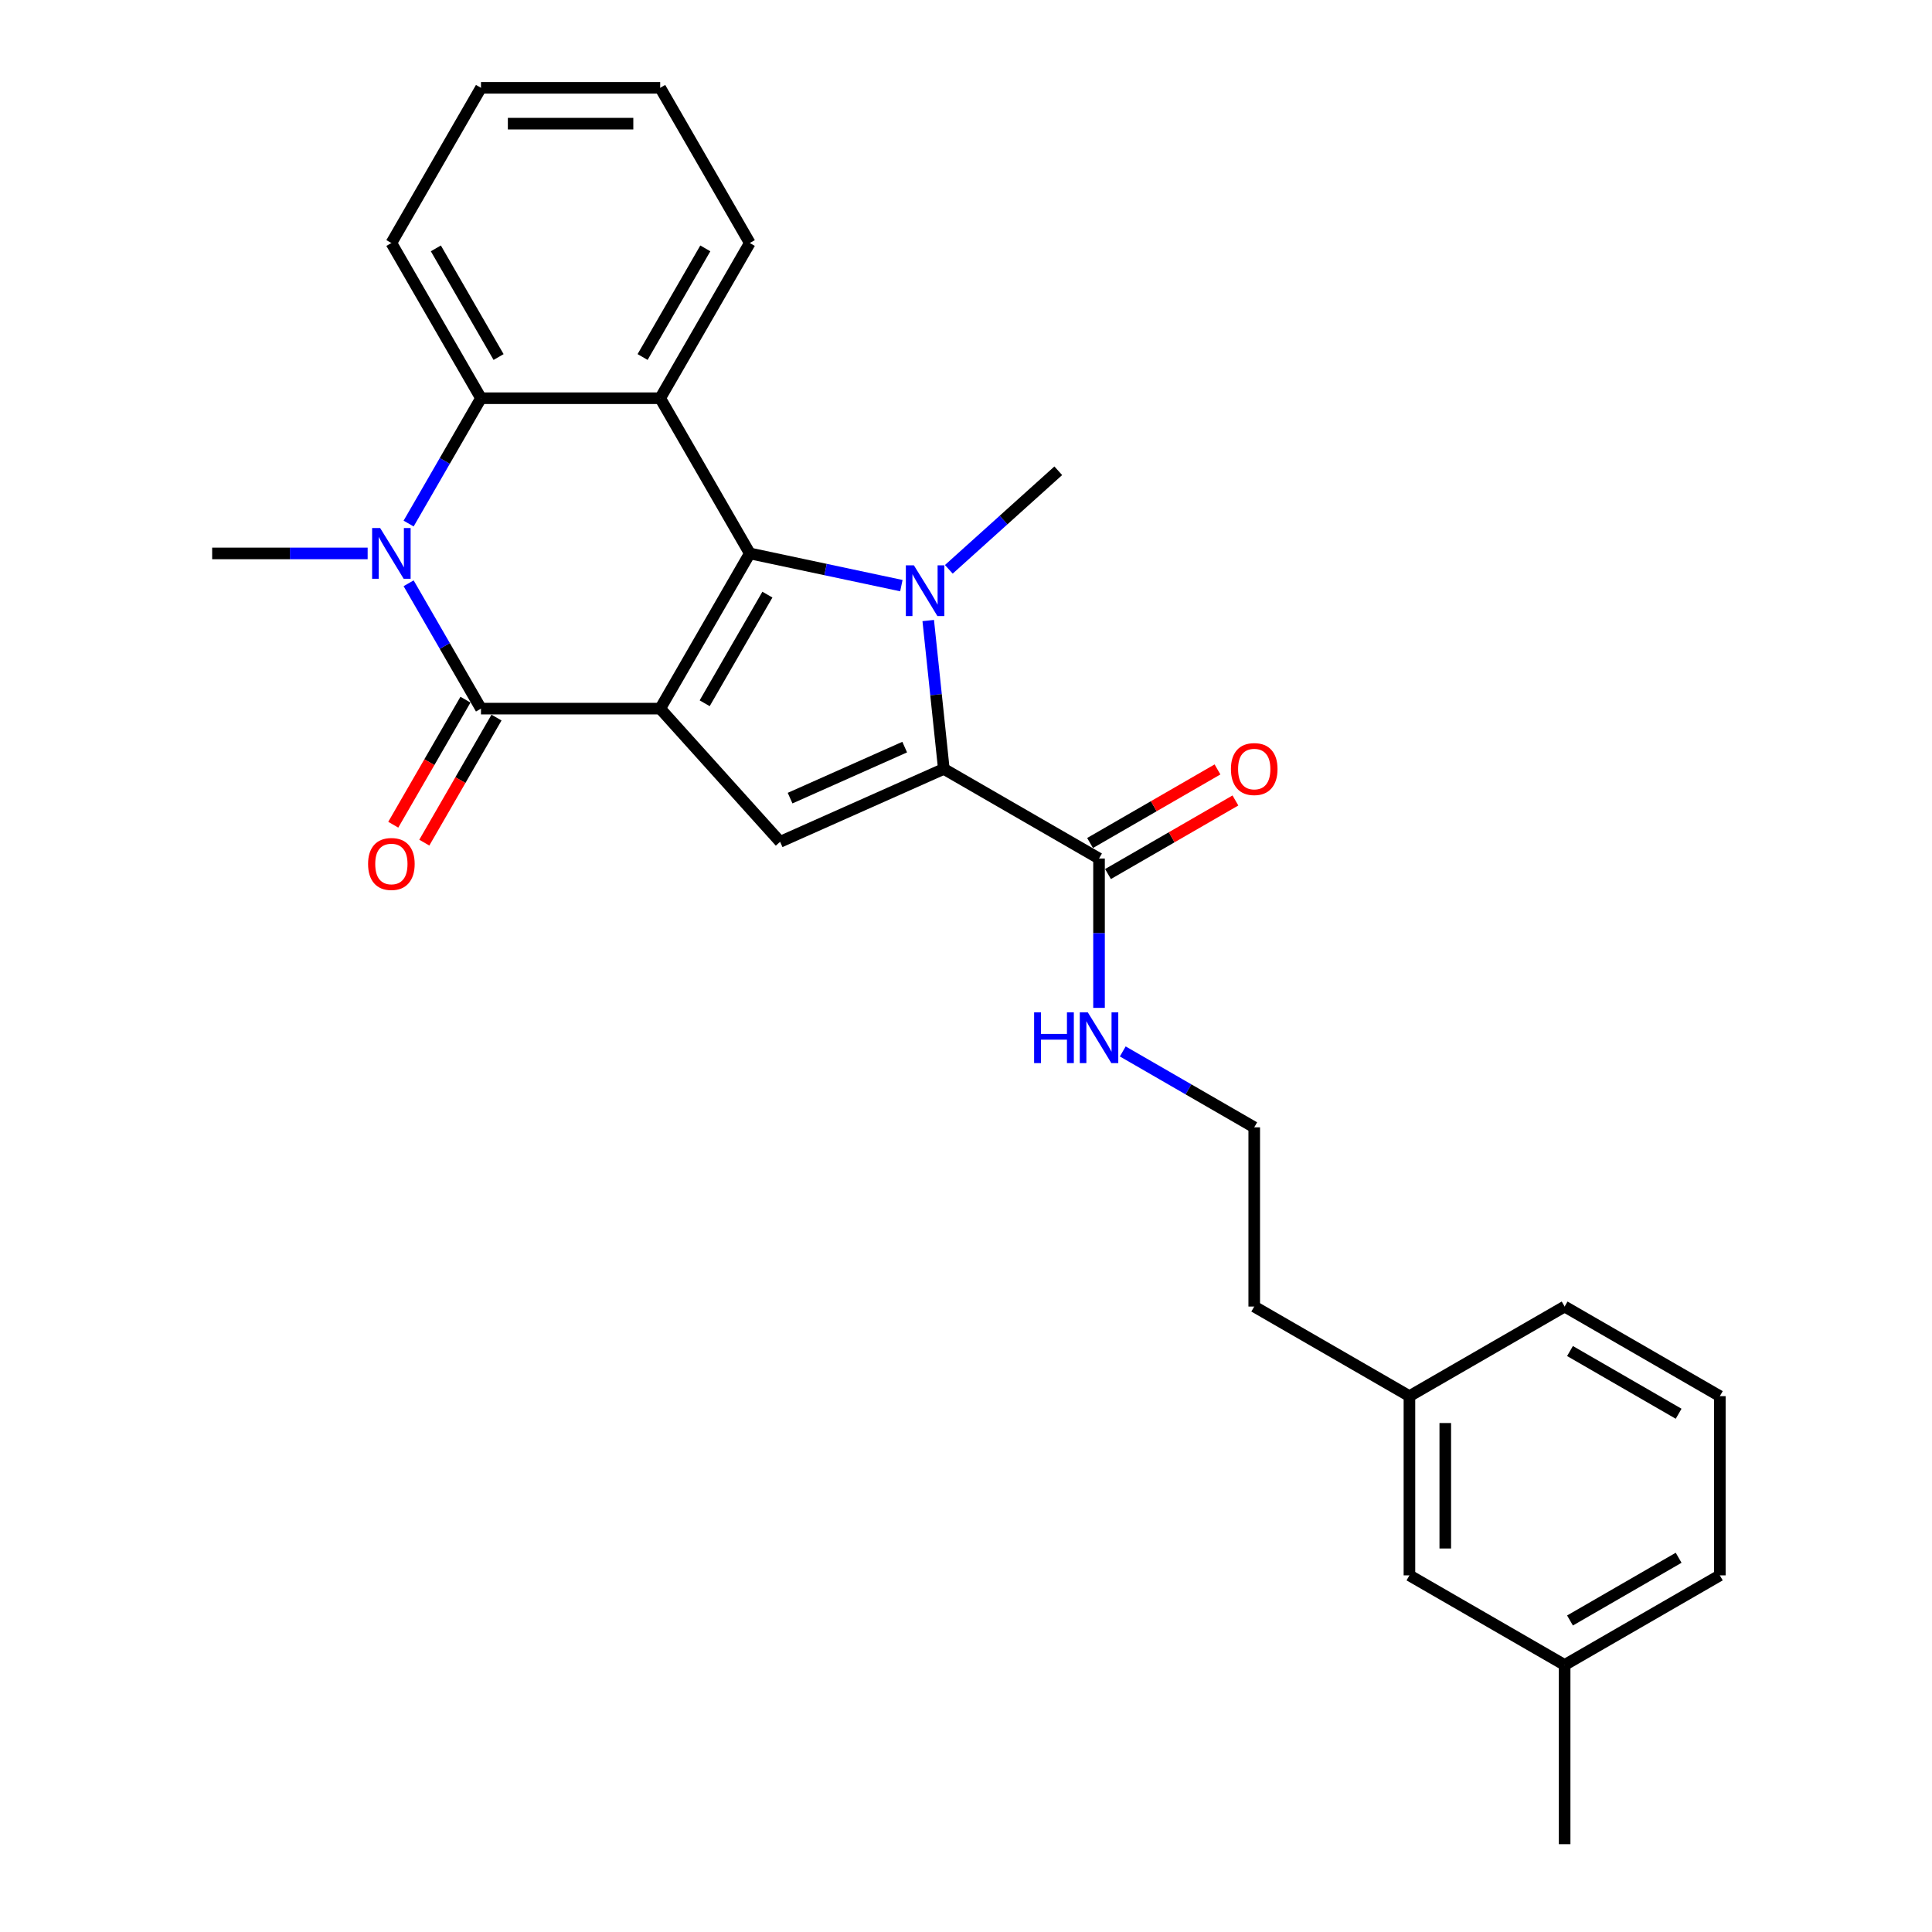 <?xml version='1.0' encoding='iso-8859-1'?>
<svg version='1.1' baseProfile='full'
              xmlns='http://www.w3.org/2000/svg'
                      xmlns:rdkit='http://www.rdkit.org/xml'
                      xmlns:xlink='http://www.w3.org/1999/xlink'
                  xml:space='preserve'
width='1000px' height='1000px' viewBox='0 0 1000 1000'>
<!-- END OF HEADER -->
<rect style='opacity:1.0;fill:#FFFFFF;stroke:none' width='1000' height='1000' x='0' y='0'> </rect>
<path class='bond-0' d='M 341.715,366.783 L 388.095,286.451' style='fill:none;fill-rule:evenodd;stroke:#000000;stroke-width:6px;stroke-linecap:butt;stroke-linejoin:miter;stroke-opacity:1' />
<path class='bond-0' d='M 364.738,364.009 L 397.204,307.777' style='fill:none;fill-rule:evenodd;stroke:#000000;stroke-width:6px;stroke-linecap:butt;stroke-linejoin:miter;stroke-opacity:1' />
<path class='bond-2' d='M 341.715,366.783 L 248.955,366.783' style='fill:none;fill-rule:evenodd;stroke:#000000;stroke-width:6px;stroke-linecap:butt;stroke-linejoin:miter;stroke-opacity:1' />
<path class='bond-6' d='M 341.715,366.783 L 403.783,435.717' style='fill:none;fill-rule:evenodd;stroke:#000000;stroke-width:6px;stroke-linecap:butt;stroke-linejoin:miter;stroke-opacity:1' />
<path class='bond-1' d='M 388.095,286.451 L 427.32,294.789' style='fill:none;fill-rule:evenodd;stroke:#000000;stroke-width:6px;stroke-linecap:butt;stroke-linejoin:miter;stroke-opacity:1' />
<path class='bond-1' d='M 427.32,294.789 L 466.546,303.126' style='fill:none;fill-rule:evenodd;stroke:#0000FF;stroke-width:6px;stroke-linecap:butt;stroke-linejoin:miter;stroke-opacity:1' />
<path class='bond-5' d='M 388.095,286.451 L 341.715,206.119' style='fill:none;fill-rule:evenodd;stroke:#000000;stroke-width:6px;stroke-linecap:butt;stroke-linejoin:miter;stroke-opacity:1' />
<path class='bond-12' d='M 491.109,294.679 L 519.435,269.174' style='fill:none;fill-rule:evenodd;stroke:#0000FF;stroke-width:6px;stroke-linecap:butt;stroke-linejoin:miter;stroke-opacity:1' />
<path class='bond-12' d='M 519.435,269.174 L 547.761,243.668' style='fill:none;fill-rule:evenodd;stroke:#000000;stroke-width:6px;stroke-linecap:butt;stroke-linejoin:miter;stroke-opacity:1' />
<path class='bond-27' d='M 480.452,321.19 L 484.487,359.589' style='fill:none;fill-rule:evenodd;stroke:#0000FF;stroke-width:6px;stroke-linecap:butt;stroke-linejoin:miter;stroke-opacity:1' />
<path class='bond-27' d='M 484.487,359.589 L 488.523,397.988' style='fill:none;fill-rule:evenodd;stroke:#000000;stroke-width:6px;stroke-linecap:butt;stroke-linejoin:miter;stroke-opacity:1' />
<path class='bond-4' d='M 248.955,366.783 L 230.227,334.344' style='fill:none;fill-rule:evenodd;stroke:#000000;stroke-width:6px;stroke-linecap:butt;stroke-linejoin:miter;stroke-opacity:1' />
<path class='bond-4' d='M 230.227,334.344 L 211.498,301.905' style='fill:none;fill-rule:evenodd;stroke:#0000FF;stroke-width:6px;stroke-linecap:butt;stroke-linejoin:miter;stroke-opacity:1' />
<path class='bond-9' d='M 240.922,362.145 L 222.236,394.51' style='fill:none;fill-rule:evenodd;stroke:#000000;stroke-width:6px;stroke-linecap:butt;stroke-linejoin:miter;stroke-opacity:1' />
<path class='bond-9' d='M 222.236,394.51 L 203.55,426.875' style='fill:none;fill-rule:evenodd;stroke:#FF0000;stroke-width:6px;stroke-linecap:butt;stroke-linejoin:miter;stroke-opacity:1' />
<path class='bond-9' d='M 256.989,371.421 L 238.303,403.786' style='fill:none;fill-rule:evenodd;stroke:#000000;stroke-width:6px;stroke-linecap:butt;stroke-linejoin:miter;stroke-opacity:1' />
<path class='bond-9' d='M 238.303,403.786 L 219.617,436.151' style='fill:none;fill-rule:evenodd;stroke:#FF0000;stroke-width:6px;stroke-linecap:butt;stroke-linejoin:miter;stroke-opacity:1' />
<path class='bond-3' d='M 488.523,397.988 L 403.783,435.717' style='fill:none;fill-rule:evenodd;stroke:#000000;stroke-width:6px;stroke-linecap:butt;stroke-linejoin:miter;stroke-opacity:1' />
<path class='bond-3' d='M 468.267,386.699 L 408.948,413.11' style='fill:none;fill-rule:evenodd;stroke:#000000;stroke-width:6px;stroke-linecap:butt;stroke-linejoin:miter;stroke-opacity:1' />
<path class='bond-8' d='M 488.523,397.988 L 568.855,444.368' style='fill:none;fill-rule:evenodd;stroke:#000000;stroke-width:6px;stroke-linecap:butt;stroke-linejoin:miter;stroke-opacity:1' />
<path class='bond-7' d='M 211.498,270.997 L 230.227,238.558' style='fill:none;fill-rule:evenodd;stroke:#0000FF;stroke-width:6px;stroke-linecap:butt;stroke-linejoin:miter;stroke-opacity:1' />
<path class='bond-7' d='M 230.227,238.558 L 248.955,206.119' style='fill:none;fill-rule:evenodd;stroke:#000000;stroke-width:6px;stroke-linecap:butt;stroke-linejoin:miter;stroke-opacity:1' />
<path class='bond-13' d='M 190.294,286.451 L 150.055,286.451' style='fill:none;fill-rule:evenodd;stroke:#0000FF;stroke-width:6px;stroke-linecap:butt;stroke-linejoin:miter;stroke-opacity:1' />
<path class='bond-13' d='M 150.055,286.451 L 109.816,286.451' style='fill:none;fill-rule:evenodd;stroke:#000000;stroke-width:6px;stroke-linecap:butt;stroke-linejoin:miter;stroke-opacity:1' />
<path class='bond-14' d='M 341.715,206.119 L 388.095,125.787' style='fill:none;fill-rule:evenodd;stroke:#000000;stroke-width:6px;stroke-linecap:butt;stroke-linejoin:miter;stroke-opacity:1' />
<path class='bond-14' d='M 332.605,184.793 L 365.071,128.561' style='fill:none;fill-rule:evenodd;stroke:#000000;stroke-width:6px;stroke-linecap:butt;stroke-linejoin:miter;stroke-opacity:1' />
<path class='bond-28' d='M 341.715,206.119 L 248.955,206.119' style='fill:none;fill-rule:evenodd;stroke:#000000;stroke-width:6px;stroke-linecap:butt;stroke-linejoin:miter;stroke-opacity:1' />
<path class='bond-16' d='M 248.955,206.119 L 202.576,125.787' style='fill:none;fill-rule:evenodd;stroke:#000000;stroke-width:6px;stroke-linecap:butt;stroke-linejoin:miter;stroke-opacity:1' />
<path class='bond-16' d='M 258.065,184.793 L 225.599,128.561' style='fill:none;fill-rule:evenodd;stroke:#000000;stroke-width:6px;stroke-linecap:butt;stroke-linejoin:miter;stroke-opacity:1' />
<path class='bond-10' d='M 573.493,452.401 L 606.471,433.362' style='fill:none;fill-rule:evenodd;stroke:#000000;stroke-width:6px;stroke-linecap:butt;stroke-linejoin:miter;stroke-opacity:1' />
<path class='bond-10' d='M 606.471,433.362 L 639.448,414.322' style='fill:none;fill-rule:evenodd;stroke:#FF0000;stroke-width:6px;stroke-linecap:butt;stroke-linejoin:miter;stroke-opacity:1' />
<path class='bond-10' d='M 564.217,436.335 L 597.195,417.295' style='fill:none;fill-rule:evenodd;stroke:#000000;stroke-width:6px;stroke-linecap:butt;stroke-linejoin:miter;stroke-opacity:1' />
<path class='bond-10' d='M 597.195,417.295 L 630.172,398.256' style='fill:none;fill-rule:evenodd;stroke:#FF0000;stroke-width:6px;stroke-linecap:butt;stroke-linejoin:miter;stroke-opacity:1' />
<path class='bond-11' d='M 568.855,444.368 L 568.855,483.021' style='fill:none;fill-rule:evenodd;stroke:#000000;stroke-width:6px;stroke-linecap:butt;stroke-linejoin:miter;stroke-opacity:1' />
<path class='bond-11' d='M 568.855,483.021 L 568.855,521.674' style='fill:none;fill-rule:evenodd;stroke:#0000FF;stroke-width:6px;stroke-linecap:butt;stroke-linejoin:miter;stroke-opacity:1' />
<path class='bond-19' d='M 581.137,544.218 L 615.162,563.863' style='fill:none;fill-rule:evenodd;stroke:#0000FF;stroke-width:6px;stroke-linecap:butt;stroke-linejoin:miter;stroke-opacity:1' />
<path class='bond-19' d='M 615.162,563.863 L 649.188,583.507' style='fill:none;fill-rule:evenodd;stroke:#000000;stroke-width:6px;stroke-linecap:butt;stroke-linejoin:miter;stroke-opacity:1' />
<path class='bond-25' d='M 388.095,125.787 L 341.715,45.455' style='fill:none;fill-rule:evenodd;stroke:#000000;stroke-width:6px;stroke-linecap:butt;stroke-linejoin:miter;stroke-opacity:1' />
<path class='bond-15' d='M 729.52,815.406 L 729.52,722.647' style='fill:none;fill-rule:evenodd;stroke:#000000;stroke-width:6px;stroke-linecap:butt;stroke-linejoin:miter;stroke-opacity:1' />
<path class='bond-15' d='M 748.072,801.492 L 748.072,736.561' style='fill:none;fill-rule:evenodd;stroke:#000000;stroke-width:6px;stroke-linecap:butt;stroke-linejoin:miter;stroke-opacity:1' />
<path class='bond-18' d='M 729.52,815.406 L 809.852,861.786' style='fill:none;fill-rule:evenodd;stroke:#000000;stroke-width:6px;stroke-linecap:butt;stroke-linejoin:miter;stroke-opacity:1' />
<path class='bond-26' d='M 202.576,125.787 L 248.955,45.455' style='fill:none;fill-rule:evenodd;stroke:#000000;stroke-width:6px;stroke-linecap:butt;stroke-linejoin:miter;stroke-opacity:1' />
<path class='bond-17' d='M 729.52,722.647 L 649.188,676.267' style='fill:none;fill-rule:evenodd;stroke:#000000;stroke-width:6px;stroke-linecap:butt;stroke-linejoin:miter;stroke-opacity:1' />
<path class='bond-23' d='M 729.52,722.647 L 809.852,676.267' style='fill:none;fill-rule:evenodd;stroke:#000000;stroke-width:6px;stroke-linecap:butt;stroke-linejoin:miter;stroke-opacity:1' />
<path class='bond-24' d='M 809.852,861.786 L 809.852,954.545' style='fill:none;fill-rule:evenodd;stroke:#000000;stroke-width:6px;stroke-linecap:butt;stroke-linejoin:miter;stroke-opacity:1' />
<path class='bond-30' d='M 809.852,861.786 L 890.184,815.406' style='fill:none;fill-rule:evenodd;stroke:#000000;stroke-width:6px;stroke-linecap:butt;stroke-linejoin:miter;stroke-opacity:1' />
<path class='bond-30' d='M 812.626,838.763 L 868.858,806.297' style='fill:none;fill-rule:evenodd;stroke:#000000;stroke-width:6px;stroke-linecap:butt;stroke-linejoin:miter;stroke-opacity:1' />
<path class='bond-21' d='M 649.188,583.507 L 649.188,676.267' style='fill:none;fill-rule:evenodd;stroke:#000000;stroke-width:6px;stroke-linecap:butt;stroke-linejoin:miter;stroke-opacity:1' />
<path class='bond-20' d='M 890.184,722.647 L 809.852,676.267' style='fill:none;fill-rule:evenodd;stroke:#000000;stroke-width:6px;stroke-linecap:butt;stroke-linejoin:miter;stroke-opacity:1' />
<path class='bond-20' d='M 868.858,731.756 L 812.626,699.29' style='fill:none;fill-rule:evenodd;stroke:#000000;stroke-width:6px;stroke-linecap:butt;stroke-linejoin:miter;stroke-opacity:1' />
<path class='bond-22' d='M 890.184,722.647 L 890.184,815.406' style='fill:none;fill-rule:evenodd;stroke:#000000;stroke-width:6px;stroke-linecap:butt;stroke-linejoin:miter;stroke-opacity:1' />
<path class='bond-29' d='M 341.715,45.455 L 248.955,45.455' style='fill:none;fill-rule:evenodd;stroke:#000000;stroke-width:6px;stroke-linecap:butt;stroke-linejoin:miter;stroke-opacity:1' />
<path class='bond-29' d='M 327.801,64.007 L 262.869,64.007' style='fill:none;fill-rule:evenodd;stroke:#000000;stroke-width:6px;stroke-linecap:butt;stroke-linejoin:miter;stroke-opacity:1' />
<path  class='atom-2' d='M 473.021 292.602
L 481.629 306.516
Q 482.482 307.889, 483.855 310.375
Q 485.228 312.861, 485.302 313.009
L 485.302 292.602
L 488.79 292.602
L 488.79 318.871
L 485.191 318.871
L 475.952 303.659
Q 474.876 301.878, 473.725 299.837
Q 472.612 297.797, 472.278 297.166
L 472.278 318.871
L 468.865 318.871
L 468.865 292.602
L 473.021 292.602
' fill='#0000FF'/>
<path  class='atom-5' d='M 196.769 273.316
L 205.377 287.23
Q 206.23 288.603, 207.603 291.089
Q 208.976 293.575, 209.05 293.723
L 209.05 273.316
L 212.538 273.316
L 212.538 299.586
L 208.939 299.586
L 199.7 284.373
Q 198.624 282.592, 197.474 280.551
Q 196.361 278.511, 196.027 277.88
L 196.027 299.586
L 192.613 299.586
L 192.613 273.316
L 196.769 273.316
' fill='#0000FF'/>
<path  class='atom-10' d='M 190.517 447.189
Q 190.517 440.882, 193.634 437.357
Q 196.75 433.832, 202.576 433.832
Q 208.401 433.832, 211.518 437.357
Q 214.634 440.882, 214.634 447.189
Q 214.634 453.571, 211.481 457.207
Q 208.327 460.807, 202.576 460.807
Q 196.787 460.807, 193.634 457.207
Q 190.517 453.608, 190.517 447.189
M 202.576 457.838
Q 206.583 457.838, 208.735 455.167
Q 210.924 452.458, 210.924 447.189
Q 210.924 442.032, 208.735 439.435
Q 206.583 436.8, 202.576 436.8
Q 198.568 436.8, 196.379 439.398
Q 194.227 441.995, 194.227 447.189
Q 194.227 452.495, 196.379 455.167
Q 198.568 457.838, 202.576 457.838
' fill='#FF0000'/>
<path  class='atom-11' d='M 637.129 398.062
Q 637.129 391.755, 640.246 388.23
Q 643.362 384.705, 649.188 384.705
Q 655.013 384.705, 658.13 388.23
Q 661.246 391.755, 661.246 398.062
Q 661.246 404.444, 658.092 408.08
Q 654.939 411.679, 649.188 411.679
Q 643.399 411.679, 640.246 408.08
Q 637.129 404.481, 637.129 398.062
M 649.188 408.711
Q 653.195 408.711, 655.347 406.04
Q 657.536 403.331, 657.536 398.062
Q 657.536 392.905, 655.347 390.308
Q 653.195 387.673, 649.188 387.673
Q 645.18 387.673, 642.991 390.271
Q 640.839 392.868, 640.839 398.062
Q 640.839 403.368, 642.991 406.04
Q 645.18 408.711, 649.188 408.711
' fill='#FF0000'/>
<path  class='atom-12' d='M 535.258 523.993
L 538.82 523.993
L 538.82 535.161
L 552.251 535.161
L 552.251 523.993
L 555.813 523.993
L 555.813 550.262
L 552.251 550.262
L 552.251 538.129
L 538.82 538.129
L 538.82 550.262
L 535.258 550.262
L 535.258 523.993
' fill='#0000FF'/>
<path  class='atom-12' d='M 563.049 523.993
L 571.657 537.907
Q 572.51 539.279, 573.883 541.765
Q 575.256 544.251, 575.33 544.4
L 575.33 523.993
L 578.818 523.993
L 578.818 550.262
L 575.219 550.262
L 565.98 535.05
Q 564.904 533.269, 563.754 531.228
Q 562.641 529.187, 562.307 528.556
L 562.307 550.262
L 558.893 550.262
L 558.893 523.993
L 563.049 523.993
' fill='#0000FF'/>
</svg>
